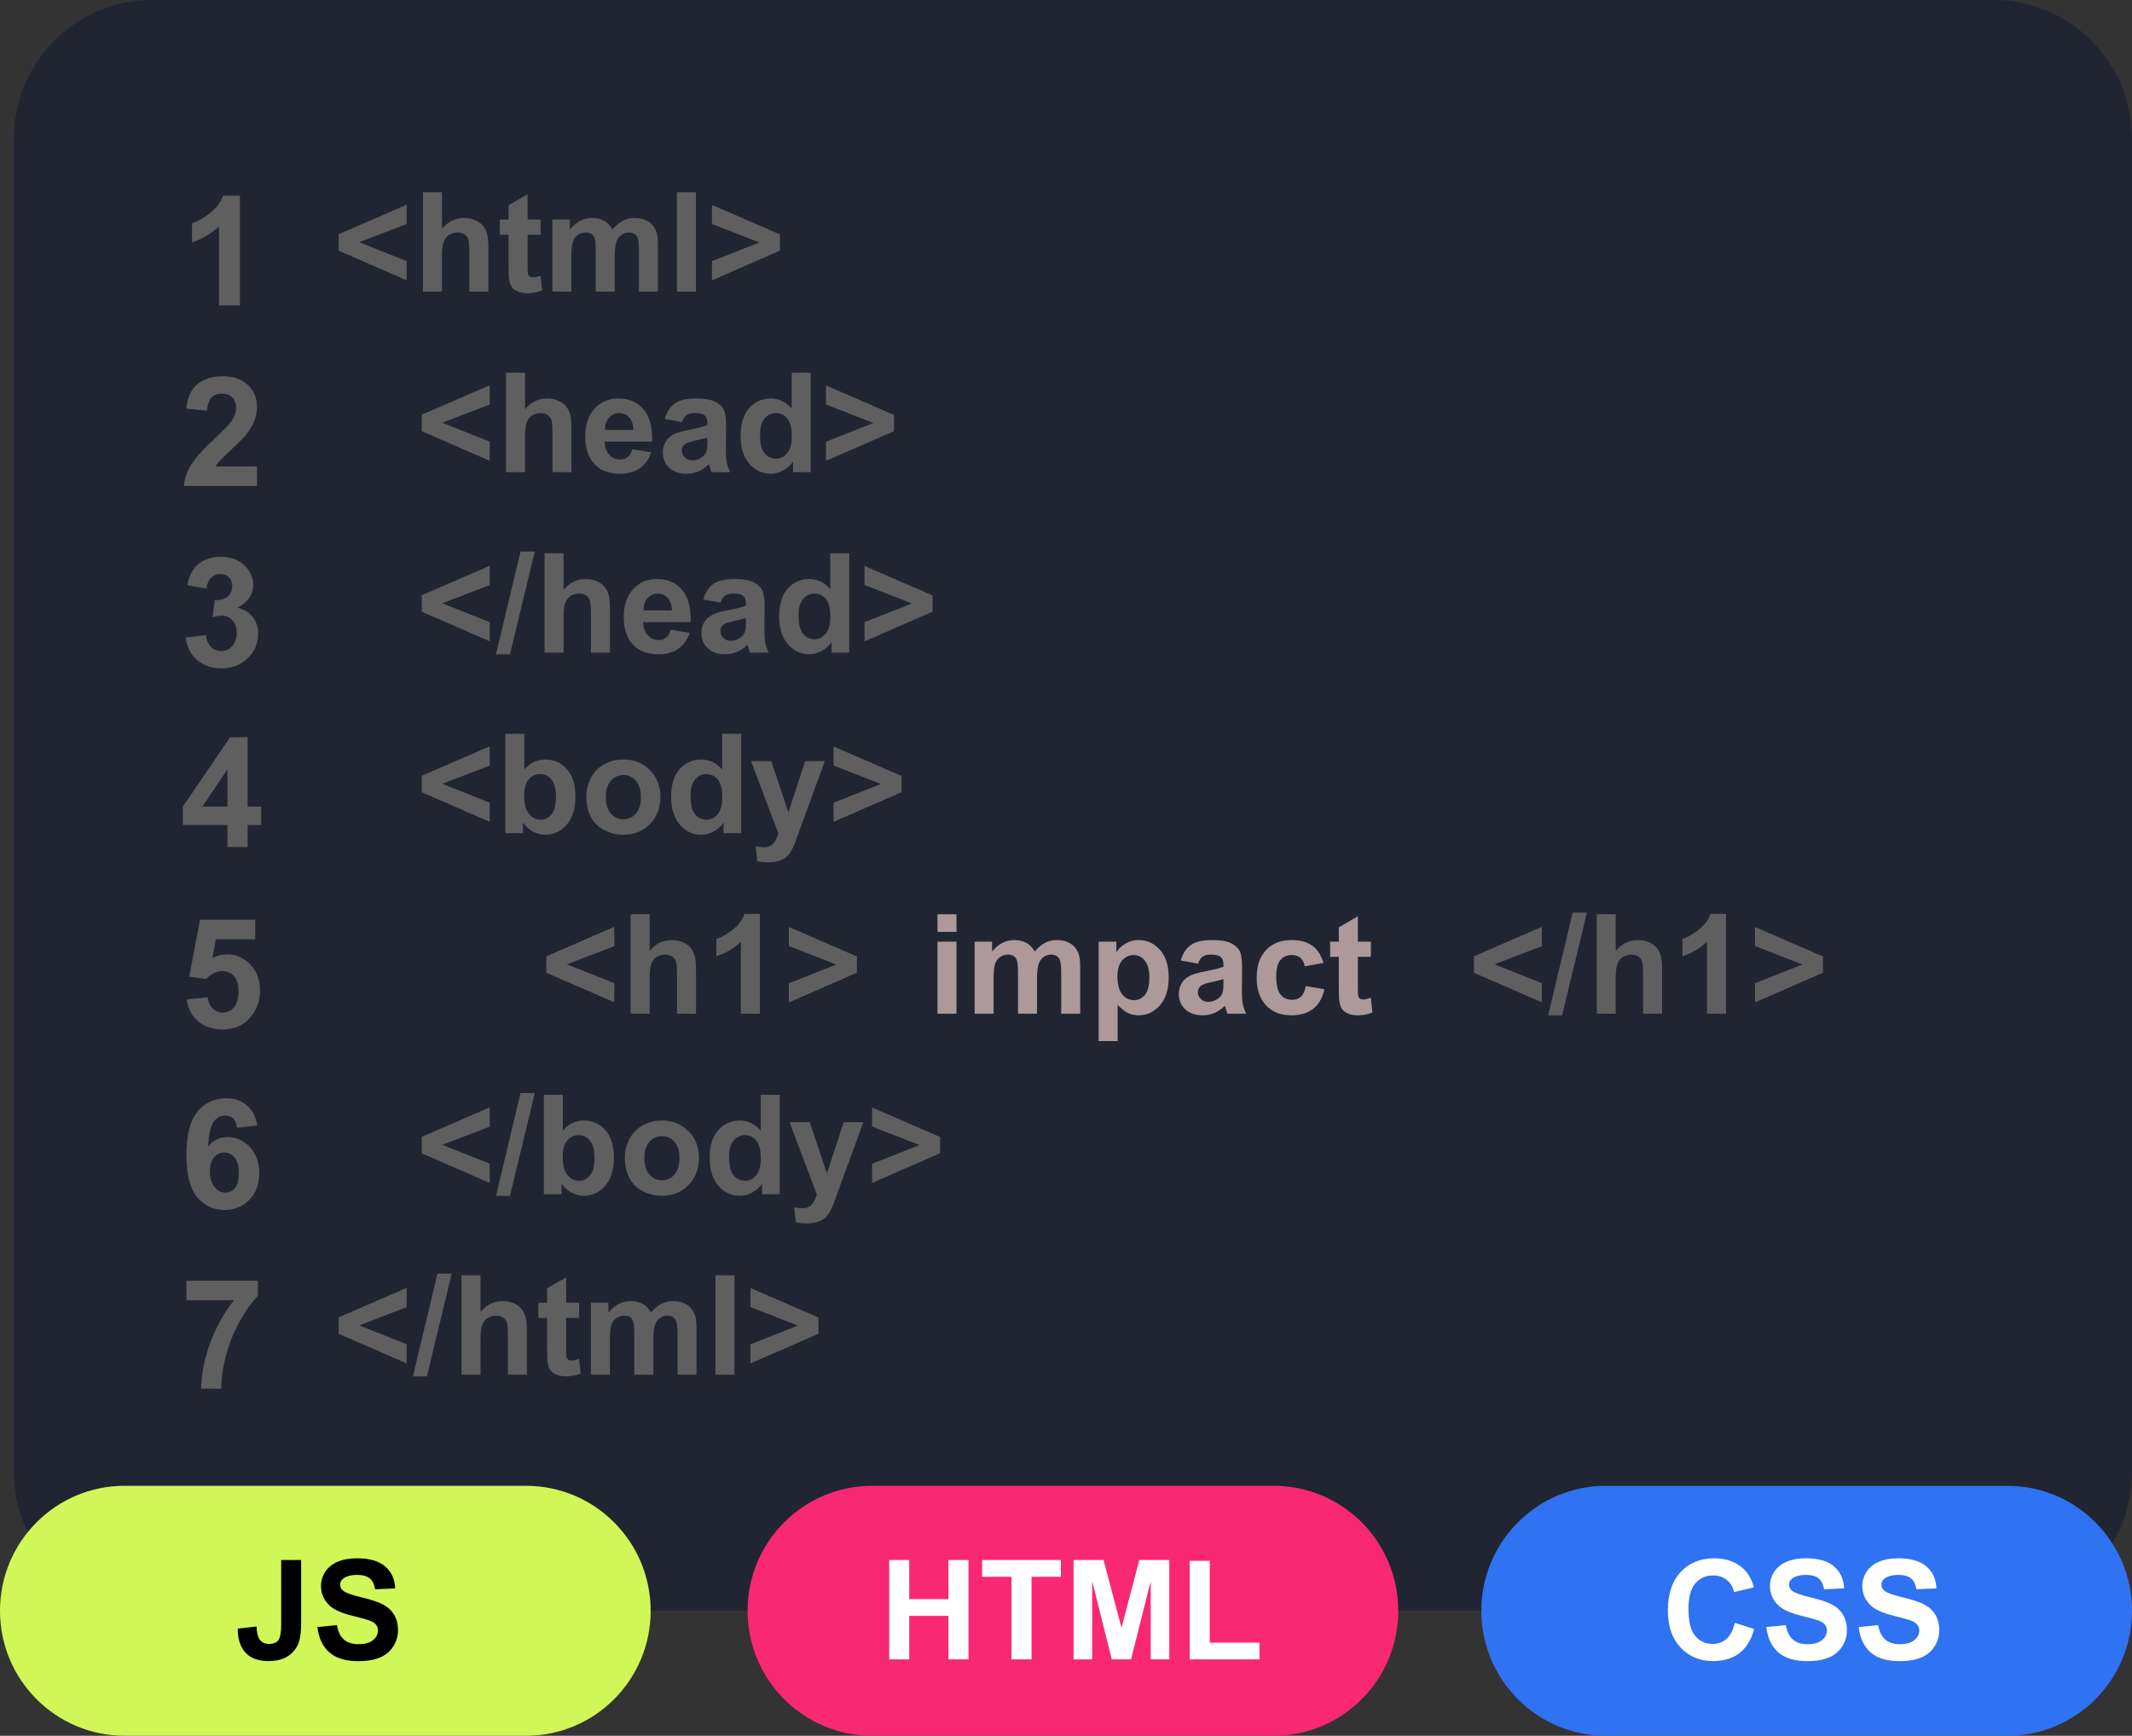 <?xml version="1.0" encoding="UTF-8"?> <svg xmlns="http://www.w3.org/2000/svg" width="140" height="114" viewBox="0 0 140 114" fill="none"><rect x="0" y="0" width="140" height="114" fill="#333333" stroke="none"/><g clip-path="url(#clip0_2961_149)"><path d="M130.909 0H10C4.979 0 0.909 4.083 0.909 9.12V96.672C0.909 101.709 4.979 105.792 10 105.792H130.909C135.93 105.792 140 101.709 140 96.672V9.12C140 4.083 135.93 0 130.909 0Z" fill="#202531"></path><path d="M15.754 20.064H14.382V14.877C13.88 15.347 13.29 15.695 12.609 15.92V14.671C12.967 14.553 13.356 14.331 13.776 14.005C14.196 13.675 14.484 13.291 14.64 12.854H15.754V20.064ZM16.877 30.641V31.92H12.067C12.119 31.437 12.275 30.98 12.536 30.548C12.796 30.114 13.311 29.539 14.079 28.824C14.697 28.246 15.077 27.854 15.217 27.648C15.405 27.364 15.5 27.084 15.5 26.806C15.5 26.499 15.417 26.264 15.251 26.101C15.088 25.934 14.862 25.851 14.572 25.851C14.286 25.851 14.058 25.937 13.889 26.11C13.719 26.284 13.621 26.571 13.595 26.973L12.228 26.835C12.31 26.078 12.565 25.534 12.995 25.204C13.425 24.874 13.962 24.709 14.606 24.709C15.313 24.709 15.868 24.901 16.271 25.283C16.675 25.665 16.877 26.14 16.877 26.708C16.877 27.031 16.818 27.34 16.701 27.634C16.587 27.924 16.405 28.23 16.154 28.55C15.988 28.762 15.689 29.067 15.256 29.466C14.823 29.864 14.548 30.129 14.431 30.259C14.316 30.39 14.224 30.517 14.152 30.641H16.877ZM12.194 41.87L13.522 41.709C13.565 42.048 13.678 42.308 13.864 42.488C14.05 42.667 14.274 42.757 14.538 42.757C14.821 42.757 15.059 42.649 15.251 42.434C15.446 42.218 15.544 41.928 15.544 41.562C15.544 41.216 15.451 40.941 15.265 40.739C15.08 40.536 14.854 40.435 14.587 40.435C14.411 40.435 14.201 40.469 13.957 40.538L14.108 39.416C14.479 39.426 14.762 39.346 14.958 39.176C15.153 39.003 15.251 38.775 15.251 38.491C15.251 38.249 15.179 38.056 15.036 37.913C14.893 37.769 14.702 37.697 14.465 37.697C14.23 37.697 14.03 37.779 13.864 37.942C13.698 38.105 13.597 38.344 13.561 38.657L12.297 38.442C12.384 38.007 12.517 37.661 12.692 37.403C12.871 37.142 13.119 36.938 13.434 36.791C13.753 36.641 14.11 36.566 14.504 36.566C15.178 36.566 15.718 36.781 16.125 37.212C16.46 37.565 16.628 37.963 16.628 38.407C16.628 39.038 16.284 39.541 15.598 39.916C16.008 40.004 16.335 40.202 16.579 40.509C16.826 40.816 16.95 41.186 16.95 41.621C16.95 42.251 16.721 42.788 16.262 43.232C15.803 43.676 15.231 43.898 14.548 43.898C13.9 43.898 13.363 43.712 12.936 43.34C12.51 42.965 12.262 42.475 12.194 41.87ZM14.934 55.632V54.187H12.004V52.982L15.109 48.422H16.262V52.977H17.15V54.187H16.262V55.632H14.934ZM14.934 52.977V50.523L13.288 52.977H14.934ZM12.262 65.641L13.63 65.499C13.669 65.809 13.784 66.056 13.976 66.239C14.168 66.418 14.39 66.508 14.64 66.508C14.927 66.508 15.169 66.392 15.368 66.16C15.566 65.925 15.666 65.573 15.666 65.103C15.666 64.662 15.566 64.332 15.368 64.113C15.173 63.891 14.917 63.78 14.601 63.78C14.207 63.78 13.854 63.955 13.542 64.304L12.428 64.142L13.132 60.405H16.759V61.693H14.172L13.957 62.913C14.263 62.759 14.575 62.683 14.894 62.683C15.503 62.683 16.019 62.905 16.442 63.349C16.865 63.793 17.077 64.369 17.077 65.078C17.077 65.669 16.906 66.196 16.564 66.66C16.099 67.294 15.453 67.611 14.626 67.611C13.965 67.611 13.426 67.432 13.009 67.076C12.593 66.721 12.344 66.242 12.262 65.641ZM16.892 73.921L15.563 74.068C15.531 73.794 15.446 73.591 15.309 73.461C15.173 73.33 14.995 73.265 14.777 73.265C14.488 73.265 14.242 73.396 14.04 73.657C13.841 73.918 13.716 74.462 13.664 75.288C14.006 74.883 14.431 74.681 14.938 74.681C15.511 74.681 16.001 74.899 16.408 75.337C16.818 75.775 17.023 76.34 17.023 77.032C17.023 77.767 16.808 78.356 16.379 78.8C15.949 79.244 15.397 79.466 14.723 79.466C14.001 79.466 13.407 79.186 12.941 78.624C12.476 78.059 12.243 77.135 12.243 75.851C12.243 74.535 12.486 73.587 12.97 73.005C13.456 72.424 14.085 72.133 14.86 72.133C15.404 72.133 15.853 72.287 16.208 72.594C16.566 72.898 16.794 73.34 16.892 73.921ZM13.781 76.924C13.781 77.371 13.884 77.718 14.089 77.963C14.294 78.204 14.528 78.325 14.792 78.325C15.046 78.325 15.257 78.225 15.427 78.026C15.596 77.827 15.681 77.501 15.681 77.047C15.681 76.58 15.589 76.238 15.407 76.023C15.225 75.804 14.997 75.695 14.723 75.695C14.46 75.695 14.237 75.799 14.055 76.008C13.872 76.214 13.781 76.519 13.781 76.924ZM12.243 85.395V84.117H16.935V85.116C16.548 85.498 16.154 86.047 15.754 86.762C15.353 87.477 15.047 88.238 14.836 89.045C14.627 89.848 14.525 90.566 14.528 91.2H13.205C13.228 90.207 13.431 89.195 13.815 88.163C14.203 87.131 14.719 86.209 15.363 85.395H12.243Z" fill="#5F5F5F"></path><path d="M26.701 18.408L22.24 16.462V15.385L26.701 13.448V14.717L23.589 15.91L26.701 17.148V18.408ZM29.023 12.624V15.024C29.425 14.552 29.906 14.316 30.465 14.316C30.752 14.316 31.011 14.369 31.242 14.476C31.473 14.583 31.646 14.72 31.761 14.886C31.88 15.052 31.96 15.236 32.001 15.438C32.045 15.64 32.068 15.953 32.068 16.378V19.152H30.82V16.654C30.82 16.158 30.797 15.843 30.749 15.71C30.702 15.576 30.618 15.471 30.496 15.394C30.378 15.313 30.228 15.273 30.048 15.273C29.841 15.273 29.656 15.324 29.493 15.425C29.33 15.526 29.21 15.679 29.134 15.883C29.059 16.085 29.023 16.385 29.023 16.783V19.152H27.775V12.624H29.023ZM35.499 14.423V15.42H34.647V17.326C34.647 17.712 34.654 17.938 34.669 18.003C34.687 18.066 34.724 18.117 34.78 18.159C34.839 18.201 34.91 18.221 34.993 18.221C35.108 18.221 35.276 18.181 35.494 18.101L35.601 19.072C35.311 19.197 34.983 19.259 34.615 19.259C34.391 19.259 34.188 19.222 34.007 19.148C33.827 19.07 33.694 18.973 33.608 18.854C33.525 18.732 33.467 18.569 33.435 18.364C33.408 18.218 33.395 17.924 33.395 17.482V15.42H32.822V14.423H33.395V13.483L34.647 12.753V14.423H35.499ZM36.271 14.423H37.421V15.069C37.832 14.567 38.322 14.316 38.89 14.316C39.192 14.316 39.454 14.378 39.676 14.503C39.898 14.628 40.08 14.816 40.222 15.069C40.429 14.816 40.653 14.628 40.892 14.503C41.132 14.378 41.388 14.316 41.66 14.316C42.006 14.316 42.299 14.387 42.539 14.53C42.779 14.669 42.958 14.876 43.076 15.149C43.162 15.351 43.205 15.677 43.205 16.128V19.152H41.958V16.449C41.958 15.98 41.915 15.677 41.829 15.54C41.713 15.362 41.536 15.273 41.296 15.273C41.121 15.273 40.957 15.327 40.803 15.434C40.65 15.54 40.538 15.698 40.471 15.906C40.402 16.11 40.368 16.436 40.368 16.881V19.152H39.121V16.56C39.121 16.1 39.099 15.803 39.054 15.67C39.01 15.536 38.941 15.437 38.846 15.371C38.754 15.306 38.628 15.273 38.468 15.273C38.276 15.273 38.103 15.325 37.949 15.429C37.795 15.533 37.684 15.683 37.616 15.879C37.551 16.075 37.519 16.4 37.519 16.854V19.152H36.271V14.423ZM44.452 19.152V12.624H45.7V19.152H44.452ZM46.752 18.413V17.153L49.868 15.924L46.752 14.708V13.457L51.217 15.394V16.462L46.752 18.413Z" fill="#5F5F5F"></path><path d="M32.156 30.264L27.695 28.318V27.241L32.156 25.303V26.573L29.044 27.766L32.156 29.004V30.264ZM34.477 24.48V26.88C34.88 26.408 35.361 26.172 35.92 26.172C36.207 26.172 36.466 26.225 36.697 26.332C36.927 26.439 37.1 26.576 37.216 26.742C37.334 26.908 37.414 27.092 37.456 27.294C37.5 27.496 37.522 27.809 37.522 28.234V31.008H36.275V28.51C36.275 28.014 36.251 27.699 36.204 27.566C36.157 27.432 36.072 27.327 35.951 27.25C35.833 27.169 35.683 27.129 35.502 27.129C35.295 27.129 35.11 27.18 34.948 27.281C34.785 27.382 34.665 27.535 34.588 27.739C34.514 27.941 34.477 28.241 34.477 28.639V31.008H33.23V24.48H34.477ZM41.522 29.503L42.764 29.712C42.605 30.169 42.352 30.518 42.005 30.759C41.662 30.996 41.232 31.115 40.714 31.115C39.894 31.115 39.287 30.846 38.894 30.309C38.583 29.878 38.428 29.335 38.428 28.679C38.428 27.895 38.632 27.282 39.04 26.84C39.449 26.395 39.965 26.172 40.59 26.172C41.291 26.172 41.844 26.405 42.25 26.871C42.655 27.334 42.849 28.045 42.831 29.004H39.706C39.715 29.375 39.816 29.665 40.008 29.872C40.2 30.077 40.44 30.18 40.727 30.18C40.922 30.18 41.087 30.126 41.22 30.019C41.353 29.913 41.454 29.74 41.522 29.503ZM41.593 28.238C41.584 27.876 41.491 27.601 41.313 27.414C41.136 27.224 40.919 27.129 40.665 27.129C40.393 27.129 40.168 27.229 39.99 27.428C39.813 27.627 39.725 27.897 39.728 28.238H41.593ZM44.784 27.722L43.652 27.517C43.78 27.06 43.998 26.721 44.309 26.502C44.62 26.282 45.082 26.172 45.694 26.172C46.251 26.172 46.665 26.239 46.937 26.372C47.209 26.503 47.4 26.671 47.51 26.876C47.622 27.077 47.678 27.45 47.678 27.993L47.665 29.454C47.665 29.869 47.684 30.177 47.723 30.376C47.764 30.572 47.84 30.782 47.949 31.008H46.715C46.683 30.925 46.643 30.802 46.595 30.638C46.575 30.564 46.56 30.515 46.551 30.491C46.338 30.699 46.11 30.855 45.867 30.959C45.625 31.063 45.366 31.115 45.09 31.115C44.605 31.115 44.222 30.983 43.941 30.718C43.663 30.454 43.524 30.12 43.524 29.717C43.524 29.449 43.587 29.212 43.715 29.004C43.842 28.793 44.019 28.633 44.247 28.523C44.478 28.41 44.809 28.312 45.242 28.229C45.825 28.119 46.228 28.017 46.453 27.922V27.797C46.453 27.557 46.394 27.386 46.276 27.285C46.157 27.181 45.934 27.129 45.605 27.129C45.383 27.129 45.21 27.174 45.086 27.263C44.962 27.349 44.861 27.502 44.784 27.722ZM46.453 28.737C46.294 28.79 46.041 28.854 45.694 28.928C45.348 29.003 45.122 29.075 45.015 29.147C44.852 29.262 44.771 29.409 44.771 29.587C44.771 29.763 44.836 29.914 44.966 30.042C45.096 30.169 45.262 30.233 45.464 30.233C45.688 30.233 45.903 30.159 46.107 30.011C46.258 29.898 46.357 29.76 46.404 29.596C46.437 29.489 46.453 29.286 46.453 28.986V28.737ZM53.236 31.008H52.078V30.313C51.885 30.584 51.657 30.785 51.394 30.919C51.133 31.05 50.87 31.115 50.604 31.115C50.062 31.115 49.597 30.897 49.21 30.46C48.825 30.021 48.633 29.409 48.633 28.626C48.633 27.824 48.821 27.215 49.197 26.8C49.572 26.381 50.047 26.172 50.621 26.172C51.148 26.172 51.604 26.392 51.989 26.831V24.48H53.236V31.008ZM49.907 28.541C49.907 29.046 49.976 29.411 50.115 29.637C50.317 29.963 50.598 30.126 50.959 30.126C51.246 30.126 51.49 30.005 51.691 29.761C51.892 29.515 51.993 29.148 51.993 28.661C51.993 28.118 51.895 27.727 51.7 27.49C51.505 27.25 51.255 27.129 50.95 27.129C50.654 27.129 50.406 27.248 50.204 27.486C50.006 27.72 49.907 28.072 49.907 28.541ZM54.239 30.269V29.009L57.355 27.779L54.239 26.564V25.312L58.705 27.25V28.318L54.239 30.269Z" fill="#5F5F5F"></path><path d="M32.156 42.12L27.695 40.174V39.097L32.156 37.16V38.429L29.044 39.622L32.156 40.86V42.12ZM32.568 42.975L34.18 36.224H35.116L33.487 42.975H32.568ZM37.007 36.336V38.736C37.41 38.264 37.891 38.028 38.45 38.028C38.737 38.028 38.996 38.081 39.227 38.188C39.458 38.295 39.631 38.432 39.746 38.598C39.864 38.764 39.944 38.948 39.986 39.15C40.03 39.352 40.052 39.665 40.052 40.09V42.864H38.805V40.366C38.805 39.87 38.781 39.555 38.734 39.422C38.687 39.288 38.602 39.183 38.481 39.106C38.363 39.025 38.213 38.985 38.033 38.985C37.825 38.985 37.641 39.036 37.478 39.137C37.315 39.238 37.195 39.391 37.118 39.595C37.044 39.797 37.007 40.097 37.007 40.495V42.864H35.76V36.336H37.007ZM44.052 41.359L45.295 41.568C45.135 42.025 44.882 42.374 44.536 42.615C44.193 42.852 43.762 42.971 43.244 42.971C42.424 42.971 41.818 42.702 41.424 42.165C41.113 41.734 40.958 41.191 40.958 40.535C40.958 39.751 41.162 39.138 41.571 38.696C41.979 38.251 42.495 38.028 43.12 38.028C43.821 38.028 44.374 38.261 44.78 38.727C45.185 39.19 45.379 39.901 45.361 40.86H42.236C42.245 41.231 42.346 41.521 42.538 41.728C42.73 41.933 42.97 42.036 43.257 42.036C43.453 42.036 43.617 41.982 43.75 41.875C43.883 41.769 43.984 41.596 44.052 41.359ZM44.123 40.094C44.114 39.732 44.021 39.457 43.843 39.27C43.666 39.08 43.45 38.985 43.195 38.985C42.923 38.985 42.698 39.085 42.52 39.284C42.343 39.483 42.256 39.753 42.259 40.094H44.123ZM47.315 39.578L46.182 39.373C46.31 38.916 46.529 38.577 46.84 38.357C47.15 38.138 47.612 38.028 48.224 38.028C48.781 38.028 49.195 38.095 49.467 38.228C49.739 38.359 49.931 38.527 50.04 38.731C50.152 38.933 50.209 39.306 50.209 39.849L50.195 41.31C50.195 41.725 50.215 42.033 50.253 42.232C50.294 42.428 50.37 42.638 50.479 42.864H49.245C49.213 42.781 49.173 42.658 49.126 42.494C49.105 42.42 49.09 42.371 49.081 42.347C48.868 42.555 48.64 42.711 48.398 42.815C48.155 42.919 47.896 42.971 47.621 42.971C47.136 42.971 46.752 42.839 46.471 42.575C46.193 42.31 46.054 41.976 46.054 41.573C46.054 41.305 46.117 41.068 46.245 40.86C46.372 40.649 46.55 40.489 46.777 40.379C47.008 40.266 47.34 40.168 47.772 40.085C48.355 39.975 48.759 39.873 48.983 39.778V39.653C48.983 39.413 48.924 39.242 48.806 39.141C48.688 39.037 48.464 38.985 48.136 38.985C47.914 38.985 47.74 39.03 47.616 39.119C47.492 39.205 47.391 39.358 47.315 39.578ZM48.983 40.593C48.824 40.646 48.571 40.71 48.224 40.784C47.878 40.859 47.652 40.931 47.545 41.003C47.383 41.118 47.301 41.265 47.301 41.444C47.301 41.619 47.366 41.77 47.496 41.898C47.627 42.025 47.792 42.089 47.994 42.089C48.218 42.089 48.433 42.015 48.637 41.867C48.788 41.754 48.887 41.616 48.935 41.452C48.967 41.346 48.983 41.142 48.983 40.842V40.593ZM55.766 42.864H54.608V42.169C54.415 42.44 54.187 42.641 53.924 42.775C53.663 42.906 53.4 42.971 53.134 42.971C52.592 42.971 52.128 42.753 51.74 42.316C51.355 41.877 51.163 41.265 51.163 40.482C51.163 39.68 51.351 39.071 51.727 38.656C52.102 38.237 52.578 38.028 53.152 38.028C53.678 38.028 54.134 38.248 54.519 38.687V36.336H55.766V42.864ZM52.437 40.397C52.437 40.902 52.507 41.267 52.646 41.492C52.847 41.819 53.128 41.982 53.489 41.982C53.776 41.982 54.02 41.861 54.221 41.617C54.423 41.371 54.523 41.004 54.523 40.517C54.523 39.974 54.426 39.584 54.23 39.346C54.035 39.106 53.785 38.985 53.48 38.985C53.184 38.985 52.936 39.104 52.734 39.342C52.536 39.576 52.437 39.928 52.437 40.397ZM56.769 42.125V40.864L59.886 39.636L56.769 38.42V37.169L61.235 39.106V40.174L56.769 42.125Z" fill="#5F5F5F"></path><path d="M32.156 77.689L27.695 75.742V74.665L32.156 72.728V73.997L29.044 75.19L32.156 76.428V77.689ZM32.568 78.543L34.18 71.793H35.116L33.487 78.543H32.568ZM35.711 78.432V71.904H36.959V74.255C37.343 73.816 37.799 73.596 38.326 73.596C38.9 73.596 39.375 73.805 39.751 74.224C40.126 74.64 40.314 75.238 40.314 76.019C40.314 76.826 40.122 77.448 39.737 77.884C39.355 78.321 38.891 78.539 38.343 78.539C38.074 78.539 37.808 78.472 37.544 78.339C37.284 78.202 37.059 78.002 36.87 77.737V78.432H35.711ZM36.95 75.965C36.95 76.455 37.026 76.817 37.18 77.052C37.397 77.384 37.684 77.55 38.041 77.55C38.317 77.55 38.55 77.433 38.743 77.199C38.938 76.961 39.036 76.588 39.036 76.081C39.036 75.54 38.938 75.152 38.743 74.914C38.547 74.674 38.297 74.553 37.993 74.553C37.694 74.553 37.445 74.671 37.247 74.905C37.049 75.137 36.95 75.49 36.95 75.965ZM41.033 76.001C41.033 75.585 41.136 75.183 41.34 74.794C41.544 74.405 41.832 74.108 42.205 73.903C42.581 73.698 43 73.596 43.462 73.596C44.175 73.596 44.759 73.829 45.215 74.295C45.671 74.758 45.898 75.345 45.898 76.054C45.898 76.77 45.668 77.363 45.206 77.835C44.747 78.304 44.169 78.539 43.47 78.539C43.038 78.539 42.626 78.441 42.232 78.245C41.841 78.049 41.544 77.763 41.34 77.386C41.136 77.006 41.033 76.544 41.033 76.001ZM42.312 76.067C42.312 76.537 42.423 76.896 42.645 77.145C42.867 77.394 43.14 77.519 43.466 77.519C43.791 77.519 44.064 77.394 44.283 77.145C44.505 76.896 44.615 76.534 44.615 76.059C44.615 75.595 44.505 75.239 44.283 74.99C44.064 74.74 43.791 74.616 43.466 74.616C43.14 74.616 42.867 74.74 42.645 74.99C42.423 75.239 42.312 75.598 42.312 76.067ZM51.203 78.432H50.044V77.737C49.852 78.008 49.624 78.21 49.361 78.343C49.1 78.474 48.837 78.539 48.571 78.539C48.029 78.539 47.565 78.321 47.177 77.884C46.792 77.445 46.6 76.834 46.6 76.05C46.6 75.248 46.788 74.64 47.164 74.224C47.539 73.805 48.014 73.596 48.589 73.596C49.115 73.596 49.571 73.816 49.956 74.255V71.904H51.203V78.432ZM47.874 75.965C47.874 76.47 47.943 76.835 48.082 77.061C48.284 77.387 48.565 77.55 48.926 77.55C49.213 77.55 49.457 77.429 49.658 77.185C49.859 76.939 49.96 76.572 49.96 76.085C49.96 75.542 49.862 75.152 49.667 74.914C49.472 74.674 49.222 74.553 48.917 74.553C48.621 74.553 48.372 74.672 48.171 74.91C47.973 75.144 47.874 75.496 47.874 75.965ZM51.846 73.703H53.174L54.301 77.061L55.402 73.703H56.694L55.029 78.254L54.732 79.078C54.622 79.354 54.517 79.565 54.417 79.71C54.319 79.856 54.205 79.973 54.075 80.062C53.948 80.154 53.789 80.225 53.6 80.276C53.413 80.326 53.202 80.351 52.965 80.351C52.725 80.351 52.49 80.326 52.26 80.276L52.148 79.296C52.344 79.335 52.52 79.354 52.677 79.354C52.967 79.354 53.181 79.268 53.32 79.096C53.459 78.926 53.566 78.71 53.64 78.445L51.846 73.703ZM57.267 77.693V76.433L60.383 75.204L57.267 73.988V72.737L61.732 74.674V75.742L57.267 77.693Z" fill="#5F5F5F"></path><path d="M32.156 53.976L27.695 52.03V50.953L32.156 49.016V50.285L29.044 51.478L32.156 52.716V53.976ZM33.181 54.72V48.192H34.428V50.543C34.813 50.104 35.269 49.884 35.795 49.884C36.37 49.884 36.845 50.093 37.22 50.512C37.596 50.927 37.784 51.526 37.784 52.306C37.784 53.114 37.592 53.736 37.207 54.172C36.825 54.609 36.361 54.827 35.813 54.827C35.544 54.827 35.278 54.76 35.014 54.626C34.754 54.49 34.529 54.289 34.34 54.025V54.72H33.181ZM34.419 52.253C34.419 52.743 34.496 53.105 34.65 53.339C34.866 53.672 35.153 53.838 35.511 53.838C35.787 53.838 36.02 53.721 36.213 53.486C36.408 53.249 36.506 52.876 36.506 52.369C36.506 51.828 36.408 51.44 36.213 51.202C36.017 50.962 35.767 50.841 35.463 50.841C35.164 50.841 34.915 50.959 34.717 51.193C34.519 51.425 34.419 51.778 34.419 52.253ZM38.503 52.288C38.503 51.873 38.605 51.471 38.809 51.082C39.014 50.693 39.302 50.396 39.675 50.191C40.051 49.986 40.47 49.884 40.931 49.884C41.645 49.884 42.229 50.117 42.685 50.583C43.14 51.046 43.368 51.632 43.368 52.342C43.368 53.057 43.138 53.651 42.676 54.123C42.217 54.592 41.639 54.827 40.94 54.827C40.508 54.827 40.095 54.729 39.702 54.533C39.311 54.337 39.014 54.05 38.809 53.673C38.605 53.294 38.503 52.832 38.503 52.288ZM39.782 52.355C39.782 52.824 39.892 53.184 40.114 53.433C40.337 53.682 40.61 53.807 40.936 53.807C41.261 53.807 41.533 53.682 41.752 53.433C41.974 53.184 42.085 52.821 42.085 52.346C42.085 51.883 41.974 51.527 41.752 51.278C41.533 51.028 41.261 50.904 40.936 50.904C40.61 50.904 40.337 51.028 40.114 51.278C39.892 51.527 39.782 51.886 39.782 52.355ZM48.673 54.72H47.514V54.025C47.322 54.295 47.094 54.497 46.831 54.631C46.57 54.761 46.307 54.827 46.041 54.827C45.499 54.827 45.034 54.609 44.647 54.172C44.262 53.733 44.07 53.121 44.07 52.337C44.07 51.536 44.258 50.927 44.633 50.512C45.009 50.093 45.484 49.884 46.058 49.884C46.585 49.884 47.041 50.104 47.425 50.543V48.192H48.673V54.72ZM45.343 52.253C45.343 52.758 45.413 53.123 45.552 53.348C45.754 53.675 46.035 53.838 46.396 53.838C46.683 53.838 46.927 53.717 47.128 53.473C47.329 53.227 47.43 52.86 47.43 52.373C47.43 51.83 47.332 51.44 47.137 51.202C46.942 50.962 46.691 50.841 46.387 50.841C46.091 50.841 45.842 50.96 45.641 51.197C45.443 51.432 45.343 51.784 45.343 52.253ZM49.316 49.991H50.644L51.771 53.348L52.872 49.991H54.164L52.499 54.542L52.202 55.366C52.092 55.642 51.987 55.852 51.887 55.998C51.789 56.144 51.675 56.261 51.545 56.35C51.417 56.442 51.259 56.513 51.07 56.563C50.883 56.614 50.672 56.639 50.435 56.639C50.195 56.639 49.96 56.614 49.729 56.563L49.618 55.584C49.814 55.622 49.99 55.642 50.147 55.642C50.437 55.642 50.651 55.556 50.79 55.383C50.929 55.214 51.036 54.998 51.11 54.733L49.316 49.991ZM54.736 53.981V52.721L57.852 51.491L54.736 50.276V49.024L59.202 50.962V52.03L54.736 53.981Z" fill="#5F5F5F"></path><path d="M40.337 65.832L35.876 63.886V62.809L40.337 60.871V62.141L37.226 63.334L40.337 64.572V65.832ZM42.659 60.048V62.448C43.061 61.976 43.542 61.74 44.102 61.74C44.389 61.74 44.648 61.793 44.878 61.9C45.109 62.007 45.282 62.144 45.398 62.31C45.516 62.476 45.596 62.66 45.638 62.862C45.682 63.064 45.704 63.377 45.704 63.802V66.576H44.457V64.078C44.457 63.582 44.433 63.267 44.386 63.134C44.338 63 44.254 62.895 44.133 62.818C44.014 62.737 43.865 62.697 43.684 62.697C43.477 62.697 43.292 62.748 43.13 62.849C42.967 62.95 42.847 63.103 42.77 63.307C42.696 63.509 42.659 63.809 42.659 64.207V66.576H41.412V60.048H42.659ZM49.899 66.576H48.651V61.86C48.196 62.288 47.659 62.604 47.04 62.809V61.673C47.366 61.566 47.719 61.364 48.101 61.068C48.483 60.768 48.745 60.419 48.887 60.021H49.899V66.576ZM51.803 65.837V64.576L54.919 63.347L51.803 62.132V60.88L56.269 62.818V63.886L51.803 65.837Z" fill="#5F5F5F"></path><path d="M101.246 65.832L96.785 63.886V62.809L101.246 60.871V62.141L98.135 63.334L101.246 64.572V65.832ZM101.659 66.687L103.271 59.936H104.207L102.578 66.687H101.659ZM106.098 60.048V62.448C106.501 61.976 106.982 61.74 107.541 61.74C107.828 61.74 108.087 61.793 108.317 61.9C108.548 62.007 108.722 62.144 108.837 62.31C108.955 62.476 109.035 62.66 109.076 62.862C109.121 63.064 109.144 63.377 109.144 63.802V66.576H107.896V64.078C107.896 63.582 107.873 63.267 107.825 63.134C107.777 63 107.694 62.895 107.572 62.818C107.454 62.737 107.305 62.697 107.124 62.697C106.916 62.697 106.732 62.748 106.569 62.849C106.406 62.95 106.286 63.102 106.209 63.307C106.135 63.509 106.098 63.809 106.098 64.207V66.576H104.851V60.048H106.098ZM113.338 66.576H112.091V61.86C111.635 62.288 111.098 62.604 110.479 62.809V61.673C110.805 61.566 111.158 61.364 111.54 61.067C111.922 60.768 112.184 60.419 112.326 60.021H113.338V66.576ZM115.243 65.837V64.576L118.358 63.347L115.243 62.132V60.88L119.708 62.818V63.886L115.243 65.837Z" fill="#5F5F5F"></path><path d="M61.562 61.205V60.048H62.809V61.205H61.562ZM61.562 66.576V61.847H62.809V66.576H61.562ZM63.999 61.847H65.148V62.492C65.56 61.991 66.049 61.74 66.618 61.74C66.919 61.74 67.181 61.802 67.403 61.927C67.625 62.051 67.807 62.24 67.949 62.492C68.156 62.24 68.38 62.051 68.62 61.927C68.859 61.802 69.115 61.74 69.388 61.74C69.734 61.74 70.027 61.811 70.266 61.953C70.506 62.093 70.685 62.299 70.803 62.573C70.889 62.774 70.932 63.101 70.932 63.552V66.576H69.685V63.873C69.685 63.404 69.642 63.101 69.556 62.964C69.441 62.786 69.263 62.697 69.023 62.697C68.849 62.697 68.685 62.751 68.531 62.858C68.377 62.964 68.266 63.122 68.198 63.33C68.13 63.534 68.096 63.859 68.096 64.305V66.576H66.848V63.984C66.848 63.524 66.826 63.227 66.782 63.093C66.737 62.96 66.668 62.861 66.573 62.795C66.481 62.73 66.356 62.697 66.196 62.697C66.004 62.697 65.83 62.749 65.677 62.853C65.523 62.957 65.412 63.107 65.344 63.303C65.278 63.499 65.246 63.824 65.246 64.278V66.576H63.999V61.847ZM72.144 61.847H73.307V62.541C73.458 62.304 73.662 62.111 73.92 61.962C74.177 61.814 74.463 61.74 74.776 61.74C75.324 61.74 75.788 61.955 76.17 62.386C76.552 62.816 76.743 63.416 76.743 64.184C76.743 64.974 76.55 65.589 76.166 66.028C75.781 66.465 75.315 66.683 74.767 66.683C74.507 66.683 74.27 66.631 74.057 66.527C73.847 66.423 73.625 66.245 73.391 65.993V68.375H72.144V61.847ZM73.378 64.131C73.378 64.662 73.483 65.056 73.693 65.311C73.903 65.564 74.159 65.69 74.461 65.69C74.751 65.69 74.992 65.574 75.185 65.342C75.377 65.108 75.473 64.725 75.473 64.194C75.473 63.698 75.374 63.33 75.176 63.089C74.978 62.849 74.732 62.728 74.439 62.728C74.134 62.728 73.881 62.847 73.68 63.085C73.479 63.319 73.378 63.668 73.378 64.131ZM78.669 63.289L77.537 63.085C77.665 62.627 77.884 62.289 78.194 62.069C78.505 61.85 78.967 61.74 79.579 61.74C80.136 61.74 80.55 61.807 80.822 61.94C81.094 62.071 81.285 62.239 81.395 62.443C81.507 62.645 81.563 63.018 81.563 63.561L81.55 65.022C81.55 65.437 81.569 65.745 81.608 65.944C81.649 66.139 81.725 66.35 81.834 66.576H80.6C80.568 66.493 80.528 66.37 80.48 66.206C80.46 66.132 80.445 66.083 80.436 66.059C80.223 66.267 79.995 66.423 79.752 66.527C79.51 66.631 79.251 66.683 78.975 66.683C78.49 66.683 78.107 66.551 77.826 66.286C77.548 66.022 77.409 65.688 77.409 65.284C77.409 65.017 77.472 64.78 77.6 64.572C77.727 64.361 77.904 64.201 78.132 64.091C78.363 63.978 78.694 63.88 79.126 63.797C79.709 63.687 80.113 63.585 80.338 63.49V63.365C80.338 63.125 80.279 62.954 80.161 62.853C80.042 62.749 79.819 62.697 79.49 62.697C79.269 62.697 79.095 62.742 78.971 62.831C78.847 62.917 78.746 63.07 78.669 63.289ZM80.338 64.305C80.178 64.358 79.925 64.422 79.579 64.496C79.233 64.57 79.007 64.643 78.9 64.715C78.737 64.83 78.656 64.977 78.656 65.155C78.656 65.331 78.721 65.482 78.851 65.609C78.981 65.737 79.147 65.801 79.348 65.801C79.573 65.801 79.788 65.727 79.992 65.578C80.143 65.466 80.242 65.328 80.29 65.164C80.322 65.057 80.338 64.854 80.338 64.554V64.305ZM86.908 63.245L85.678 63.468C85.637 63.221 85.542 63.036 85.394 62.911C85.249 62.786 85.06 62.724 84.826 62.724C84.515 62.724 84.267 62.832 84.08 63.049C83.897 63.263 83.805 63.622 83.805 64.127C83.805 64.688 83.898 65.084 84.085 65.316C84.274 65.547 84.527 65.663 84.844 65.663C85.081 65.663 85.274 65.596 85.425 65.463C85.576 65.326 85.683 65.093 85.745 64.763L86.97 64.973C86.843 65.537 86.599 65.963 86.238 66.251C85.877 66.539 85.393 66.683 84.786 66.683C84.097 66.683 83.546 66.465 83.135 66.028C82.726 65.592 82.522 64.988 82.522 64.216C82.522 63.435 82.728 62.828 83.139 62.394C83.551 61.958 84.107 61.74 84.808 61.74C85.382 61.74 85.838 61.864 86.175 62.114C86.516 62.36 86.76 62.737 86.908 63.245ZM90.02 61.847V62.844H89.167V64.75C89.167 65.136 89.175 65.362 89.189 65.427C89.207 65.489 89.244 65.541 89.3 65.583C89.36 65.624 89.431 65.645 89.513 65.645C89.629 65.645 89.796 65.605 90.015 65.525L90.122 66.496C89.832 66.62 89.503 66.683 89.136 66.683C88.911 66.683 88.709 66.646 88.528 66.571C88.348 66.494 88.214 66.396 88.129 66.278C88.046 66.156 87.988 65.993 87.956 65.788C87.929 65.642 87.915 65.348 87.915 64.906V62.844H87.343V61.847H87.915V60.907L89.167 60.177V61.847H90.02Z" fill="#AD9999"></path><path d="M26.701 89.544L22.24 87.598V86.521L26.701 84.584V85.853L23.589 87.046L26.701 88.284V89.544ZM27.114 90.399L28.725 83.648H29.662L28.033 90.399H27.114ZM31.553 83.76V86.16C31.955 85.688 32.436 85.452 32.995 85.452C33.282 85.452 33.541 85.505 33.772 85.612C34.003 85.719 34.176 85.856 34.291 86.022C34.41 86.188 34.49 86.372 34.531 86.574C34.576 86.776 34.598 87.089 34.598 87.514V90.288H33.35V87.79C33.35 87.294 33.327 86.979 33.279 86.846C33.232 86.712 33.148 86.607 33.026 86.53C32.908 86.45 32.759 86.409 32.578 86.409C32.371 86.409 32.186 86.46 32.023 86.561C31.86 86.662 31.741 86.815 31.664 87.019C31.59 87.221 31.553 87.521 31.553 87.919V90.288H30.305V83.76H31.553ZM38.029 85.559V86.556H37.177V88.462C37.177 88.848 37.184 89.074 37.199 89.139C37.217 89.201 37.254 89.254 37.31 89.295C37.369 89.337 37.44 89.357 37.523 89.357C37.638 89.357 37.806 89.317 38.025 89.237L38.131 90.208C37.841 90.333 37.513 90.395 37.146 90.395C36.921 90.395 36.718 90.358 36.538 90.284C36.357 90.206 36.224 90.109 36.138 89.99C36.055 89.868 35.998 89.705 35.965 89.5C35.938 89.354 35.925 89.061 35.925 88.618V86.556H35.352V85.559H35.925V84.619L37.177 83.889V85.559H38.029ZM38.801 85.559H39.951V86.205C40.362 85.703 40.852 85.452 41.42 85.452C41.722 85.452 41.984 85.514 42.206 85.639C42.428 85.764 42.61 85.952 42.752 86.205C42.959 85.952 43.183 85.764 43.422 85.639C43.662 85.514 43.918 85.452 44.19 85.452C44.536 85.452 44.83 85.523 45.069 85.666C45.309 85.805 45.488 86.012 45.606 86.285C45.692 86.487 45.735 86.813 45.735 87.264V90.288H44.488V87.585C44.488 87.116 44.445 86.813 44.359 86.677C44.244 86.498 44.066 86.409 43.826 86.409C43.652 86.409 43.487 86.463 43.334 86.57C43.18 86.677 43.069 86.834 43.001 87.042C42.933 87.246 42.899 87.572 42.899 88.017V90.288H41.651V87.696C41.651 87.236 41.629 86.939 41.585 86.806C41.54 86.672 41.471 86.573 41.376 86.507C41.284 86.442 41.158 86.409 40.999 86.409C40.806 86.409 40.633 86.461 40.479 86.565C40.325 86.669 40.215 86.819 40.146 87.015C40.081 87.211 40.049 87.536 40.049 87.99V90.288H38.801V85.559ZM46.982 90.288V83.76H48.23V90.288H46.982ZM49.282 89.549V88.289L52.398 87.06L49.282 85.844V84.593L53.747 86.53V87.598L49.282 89.549Z" fill="#5F5F5F"></path><path d="M83.636 97.584H57.273C52.754 97.584 49.091 101.259 49.091 105.792C49.091 110.325 52.754 114 57.273 114H83.636C88.155 114 91.818 110.325 91.818 105.792C91.818 101.259 88.155 97.584 83.636 97.584Z" fill="#F92873"></path><path d="M58.393 108.984V102.456H59.707V105.025H62.282V102.456H63.596V108.984H62.282V106.129H59.707V108.984H58.393ZM66.423 108.984V103.56H64.492V102.456H69.664V103.56H67.737V108.984H66.423ZM70.498 108.984V102.456H72.465L73.645 106.909L74.813 102.456H76.784V108.984H75.563V103.845L74.271 108.984H73.006L71.719 103.845V108.984H70.498ZM78.124 108.984V102.509H79.438V107.884H82.705V108.984H78.124Z" fill="white"></path><path d="M34.545 97.584H8.182C3.663 97.584 0 101.259 0 105.792C0 110.325 3.663 114 8.182 114H34.545C39.064 114 42.727 110.325 42.727 105.792C42.727 101.259 39.064 97.584 34.545 97.584Z" fill="#D1F657"></path><path d="M18.464 102.456H19.774V106.588C19.774 107.128 19.726 107.544 19.632 107.835C19.504 108.215 19.273 108.521 18.939 108.752C18.605 108.981 18.164 109.095 17.616 109.095C16.974 109.095 16.48 108.916 16.134 108.556C15.787 108.194 15.613 107.664 15.61 106.967L16.848 106.824C16.863 107.198 16.918 107.463 17.013 107.617C17.155 107.851 17.371 107.969 17.661 107.969C17.954 107.969 18.161 107.886 18.282 107.719C18.404 107.55 18.464 107.201 18.464 106.673V102.456ZM20.843 106.86L22.122 106.735C22.199 107.166 22.354 107.482 22.588 107.684C22.825 107.886 23.143 107.986 23.542 107.986C23.965 107.986 24.284 107.898 24.497 107.719C24.713 107.539 24.821 107.328 24.821 107.087C24.821 106.933 24.775 106.802 24.683 106.695C24.594 106.586 24.438 106.491 24.213 106.41C24.059 106.357 23.708 106.262 23.161 106.125C22.456 105.95 21.962 105.735 21.678 105.479C21.278 105.12 21.079 104.682 21.079 104.166C21.079 103.833 21.172 103.523 21.358 103.235C21.548 102.944 21.819 102.723 22.171 102.572C22.526 102.42 22.953 102.345 23.453 102.345C24.27 102.345 24.884 102.524 25.296 102.884C25.71 103.242 25.927 103.722 25.948 104.322L24.634 104.379C24.578 104.044 24.457 103.804 24.27 103.658C24.087 103.509 23.81 103.435 23.44 103.435C23.058 103.435 22.76 103.514 22.544 103.672C22.404 103.772 22.335 103.908 22.335 104.077C22.335 104.231 22.4 104.363 22.53 104.473C22.696 104.613 23.098 104.758 23.738 104.909C24.377 105.061 24.849 105.218 25.154 105.382C25.461 105.542 25.701 105.763 25.873 106.045C26.047 106.324 26.135 106.67 26.135 107.083C26.135 107.456 26.031 107.807 25.824 108.133C25.617 108.46 25.324 108.703 24.945 108.864C24.566 109.021 24.094 109.1 23.529 109.1C22.706 109.1 22.075 108.91 21.634 108.53C21.193 108.147 20.929 107.591 20.843 106.86Z" fill="black"></path><path d="M131.818 97.584H105.455C100.936 97.584 97.273 101.259 97.273 105.792C97.273 110.325 100.936 114 105.455 114H131.818C136.337 114 140 110.325 140 105.792C140 101.259 136.337 97.584 131.818 97.584Z" fill="#2F72F2"></path><path d="M113.916 106.584L115.19 106.989C114.995 107.702 114.669 108.232 114.214 108.579C113.761 108.923 113.185 109.095 112.486 109.095C111.623 109.095 110.913 108.8 110.356 108.209C109.8 107.615 109.522 106.805 109.522 105.777C109.522 104.691 109.801 103.848 110.36 103.249C110.92 102.646 111.655 102.345 112.566 102.345C113.363 102.345 114.009 102.581 114.506 103.052C114.803 103.332 115.025 103.733 115.172 104.254L113.872 104.566C113.795 104.228 113.634 103.961 113.388 103.765C113.145 103.569 112.849 103.471 112.5 103.471C112.017 103.471 111.625 103.645 111.324 103.992C111.025 104.339 110.875 104.902 110.875 105.68C110.875 106.505 111.024 107.093 111.319 107.444C111.615 107.794 112 107.969 112.474 107.969C112.823 107.969 113.123 107.858 113.375 107.635C113.626 107.412 113.806 107.062 113.916 106.584ZM115.989 106.86L117.267 106.735C117.345 107.166 117.5 107.482 117.734 107.684C117.97 107.886 118.288 107.986 118.688 107.986C119.111 107.986 119.429 107.898 119.642 107.719C119.858 107.539 119.966 107.328 119.966 107.087C119.966 106.933 119.92 106.802 119.829 106.695C119.74 106.586 119.583 106.491 119.358 106.41C119.205 106.357 118.854 106.262 118.306 106.125C117.602 105.95 117.107 105.735 116.824 105.479C116.424 105.12 116.225 104.682 116.225 104.166C116.225 103.833 116.317 103.523 116.504 103.235C116.694 102.944 116.964 102.723 117.316 102.572C117.671 102.42 118.099 102.345 118.599 102.345C119.415 102.345 120.03 102.524 120.441 102.884C120.855 103.242 121.073 103.722 121.094 104.322L119.78 104.379C119.724 104.044 119.602 103.804 119.415 103.658C119.233 103.509 118.955 103.435 118.585 103.435C118.204 103.435 117.905 103.514 117.689 103.672C117.55 103.772 117.481 103.908 117.481 104.077C117.481 104.231 117.545 104.363 117.675 104.473C117.842 104.613 118.244 104.758 118.883 104.909C119.523 105.061 119.995 105.218 120.299 105.382C120.607 105.542 120.846 105.763 121.018 106.045C121.193 106.324 121.28 106.67 121.28 107.083C121.28 107.456 121.176 107.807 120.969 108.133C120.763 108.46 120.469 108.703 120.091 108.864C119.712 109.021 119.24 109.1 118.675 109.1C117.852 109.1 117.22 108.91 116.779 108.53C116.338 108.147 116.075 107.591 115.989 106.86ZM122.053 106.86L123.331 106.735C123.408 107.166 123.564 107.482 123.797 107.684C124.034 107.886 124.352 107.986 124.752 107.986C125.175 107.986 125.493 107.898 125.705 107.719C125.922 107.539 126.03 107.328 126.03 107.087C126.03 106.933 125.984 106.802 125.892 106.695C125.804 106.586 125.646 106.491 125.422 106.41C125.268 106.357 124.917 106.262 124.37 106.125C123.665 105.95 123.171 105.735 122.887 105.479C122.487 105.12 122.288 104.682 122.288 104.166C122.288 103.833 122.381 103.523 122.567 103.235C122.757 102.944 123.027 102.723 123.38 102.572C123.735 102.42 124.163 102.345 124.663 102.345C125.479 102.345 126.094 102.524 126.505 102.884C126.919 103.242 127.136 103.722 127.157 104.322L125.844 104.379C125.787 104.044 125.665 103.804 125.479 103.658C125.296 103.509 125.019 103.435 124.649 103.435C124.267 103.435 123.969 103.514 123.753 103.672C123.614 103.772 123.544 103.908 123.544 104.077C123.544 104.231 123.609 104.363 123.739 104.473C123.905 104.613 124.307 104.758 124.946 104.909C125.586 105.061 126.058 105.218 126.363 105.382C126.671 105.542 126.91 105.763 127.082 106.045C127.256 106.324 127.344 106.67 127.344 107.083C127.344 107.456 127.24 107.807 127.033 108.133C126.825 108.46 126.533 108.703 126.155 108.864C125.775 109.021 125.304 109.1 124.738 109.1C123.915 109.1 123.284 108.91 122.843 108.53C122.402 108.147 122.138 107.591 122.053 106.86Z" fill="white"></path></g><defs><clipPath id="clip0_2961_149"><rect width="140" height="114" fill="white"></rect></clipPath></defs></svg> 